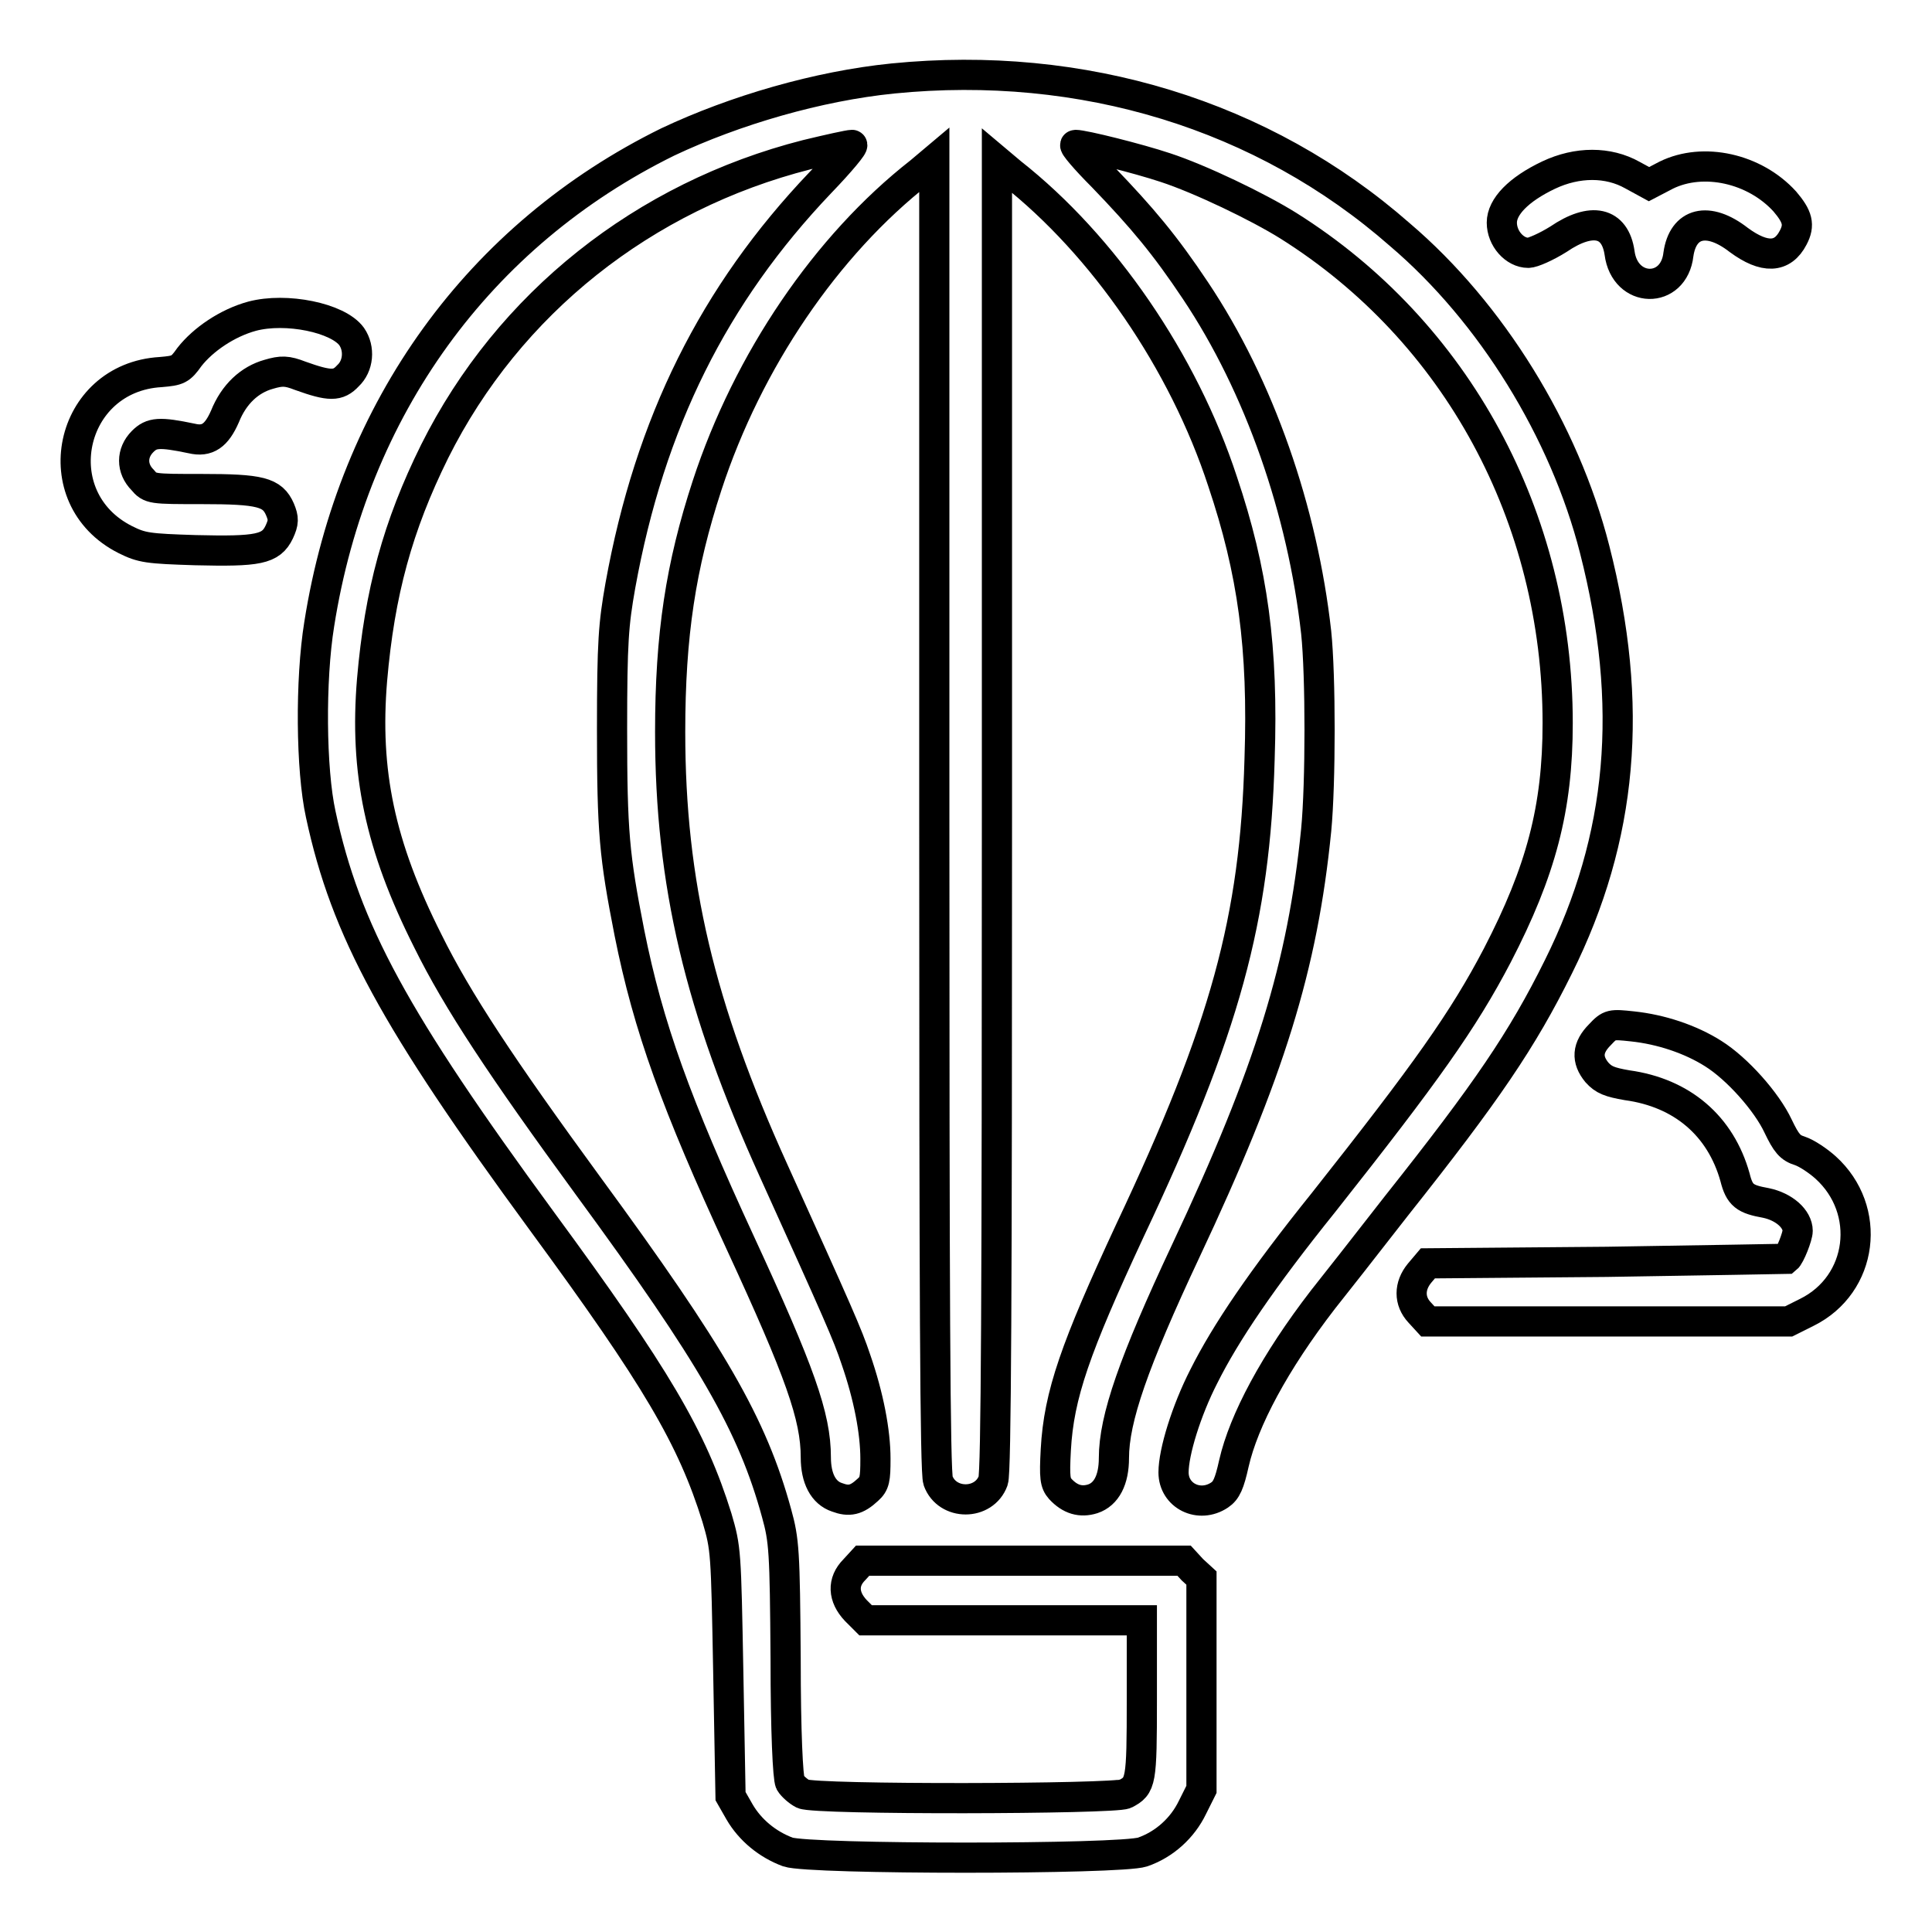 <?xml version="1.0" encoding="utf-8"?>
<!-- Svg Vector Icons : http://www.onlinewebfonts.com/icon -->
<!DOCTYPE svg PUBLIC "-//W3C//DTD SVG 1.1//EN" "http://www.w3.org/Graphics/SVG/1.1/DTD/svg11.dtd">
<svg version="1.1" xmlns="http://www.w3.org/2000/svg" xmlns:xlink="http://www.w3.org/1999/xlink" x="0px" y="0px" viewBox="0 0 256 256" enable-background="new 0 0 256 256" xml:space="preserve">
<g><g><g><path stroke-width="4" fill-opacity="0" stroke="#000000"  d="M118.3,10.4c-9.9,1-20.9,4.2-29.8,8.4c-25,12.3-41.7,35.3-46.2,63.9c-1.2,7.4-1.1,19.3,0.2,25.2c3.3,15.4,9.8,27.3,29.3,53.9c15.2,20.7,19.9,28.7,23.2,39.3c1.2,4.1,1.2,4.4,1.5,20.5l0.3,16.4l1.2,2.1c1.4,2.4,3.7,4.3,6.4,5.3c2.9,1,44.1,1,47,0s5.3-3.2,6.6-5.9l1.2-2.4v-14v-14l-1.2-1.1l-1.1-1.2h-21.3h-21.3l-1.1,1.2c-1.6,1.6-1.5,3.6,0.2,5.4l1.3,1.3h18.3h18.3v10.5c0,11-0.1,11.4-2.2,12.5c-1.4,0.7-41.1,0.8-42.7,0c-0.6-0.3-1.4-1-1.7-1.5c-0.3-0.6-0.6-6.7-0.6-16.4c-0.1-14.3-0.2-15.7-1.2-19.3c-3.2-11.7-8.5-20.9-25-43.4c-11.4-15.6-17.3-24.5-21.2-32.4c-6.4-12.7-8.4-22.5-7.4-34.6c1-11.6,3.4-20.4,8.3-30.3c9.8-19.6,27.7-33.8,49.3-39.3c2.9-0.7,5.6-1.3,6-1.3c0.3,0-1.5,2.2-4.2,5C94.6,39,86.1,56,82.2,77.6c-0.9,5.1-1.1,7.4-1.1,19c0,13.7,0.3,16.8,2.3,27c2.5,12.5,6.2,22.7,14.7,41.1c7.9,17.1,10,23,10,28.4c0,2.8,1,4.7,2.8,5.3c1.6,0.6,2.6,0.4,4.1-1c0.9-0.8,1-1.4,1-4.1c0-3.6-0.9-8.3-2.6-13.2c-1.1-3.3-2.3-6-10.9-25c-9.8-21.6-13.7-38.1-13.7-58.1c0-12.9,1.4-22,4.9-32.7c5.4-16.5,15.8-31.8,28.2-41.5l1.9-1.6V108c0,63.5,0.1,87.1,0.5,88.2c1.2,3.3,6.1,3.3,7.3,0c0.4-1.1,0.5-24.7,0.5-88.2V21.3l1.9,1.6c12.2,9.6,22.8,25,28,40.9c4,11.9,5.4,22,4.9,36.8c-0.6,21.2-4.5,35.6-17.2,62.5c-7.2,15.5-9.4,21.7-9.8,29c-0.2,3.7-0.1,4.4,0.6,5.2c1.3,1.4,2.7,1.8,4.3,1.3c1.8-0.6,2.8-2.5,2.8-5.4c0-5.2,2.6-12.7,9.5-27.4c11.2-23.8,15.5-37.8,17.3-55.8c0.6-6.2,0.6-20.5,0-26.2c-1.8-16.1-7.5-32.6-16-45.3c-4-6-7-9.6-12.3-15.1c-2.3-2.3-3.9-4.2-3.6-4.2c1.1,0,8.3,1.8,11.9,3c4.6,1.5,12.3,5.2,16.3,7.7c22.3,14,35.7,38.6,35.7,65.9c0,11.3-2.2,19.6-8,30.8c-4.5,8.6-9.4,15.5-23,32.7c-8.2,10.2-13,17.3-15.9,23.1c-2.3,4.5-4,10-4,12.7c0,3.1,3.4,4.8,6.1,3c0.9-0.6,1.3-1.5,1.9-4.2c1.3-5.7,5.4-13.4,11.8-21.7c1.2-1.5,5.6-7.1,9.8-12.5c11.9-15,16.6-21.9,21.4-31.6c8.5-17.1,10.1-34.6,4.8-55.3c-4-15.7-13.7-31.4-25.8-41.7C167.4,15.2,143.4,7.9,118.3,10.4z"/><path stroke-width="4" fill-opacity="0" stroke="#000000"  d="M205.2,23.2c-4,1.9-6.2,4.2-6.2,6.3c0,2.1,1.7,4,3.5,4c0.6,0,2.4-0.8,4-1.8c4.4-3,7.5-2.3,8.1,1.8c0.7,5.4,7.2,5.5,7.8,0.2c0.6-4.2,3.9-5.1,8-1.9c3.4,2.5,5.8,2.4,7.2-0.3c0.9-1.7,0.6-2.8-1.1-4.8c-4-4.4-10.8-5.9-15.7-3.5l-2.3,1.2l-2.2-1.2C213.1,21.4,209,21.4,205.2,23.2z"/><path stroke-width="4" fill-opacity="0" stroke="#000000"  d="M33.4,41.9c-3.3,0.9-6.5,3.1-8.3,5.4c-1.2,1.7-1.5,1.8-3.8,2C9.1,50,5.7,66,16.6,71.5c2.2,1.1,3,1.2,9.3,1.4c8.3,0.2,10-0.1,11.1-2.4c0.6-1.3,0.6-1.8,0.1-3c-1-2.3-2.6-2.7-10.4-2.7c-6.6,0-6.8,0-7.8-1.2c-1.5-1.5-1.5-3.6,0-5.1c1.2-1.2,2.2-1.3,6.5-0.4c2.1,0.5,3.3-0.4,4.4-2.9c1.2-3,3.3-4.9,5.8-5.6c1.7-0.5,2.4-0.5,4.2,0.2c3.9,1.4,5,1.4,6.3,0c1.4-1.3,1.6-3.6,0.5-5.2C44.8,42.1,37.9,40.7,33.4,41.9z"/><path stroke-width="4" fill-opacity="0" stroke="#000000"  d="M212,137.1c-1.7,1.7-1.8,3.3-0.4,5c0.9,1,1.7,1.3,4,1.7c7.3,1,12.4,5.4,14.3,12.2c0.6,2.4,1.3,2.9,4.1,3.4c2.4,0.5,4.2,2.1,4.2,3.7c0,0.7-1,3.3-1.5,3.7c0,0-10.7,0.2-23.8,0.4l-23.7,0.2l-1.1,1.3c-1.4,1.7-1.4,3.7,0,5.2l1.1,1.2h23.9h23.9l2.4-1.2c7.5-3.7,8.7-13.6,2.5-19.2c-1-0.9-2.5-1.9-3.4-2.2c-1.3-0.4-1.8-1-2.9-3.3c-1.5-3.2-5.4-7.6-8.6-9.6c-3-1.9-6.9-3.2-10.7-3.6C213.5,135.7,213.3,135.7,212,137.1z"/></g></g></g>
</svg>